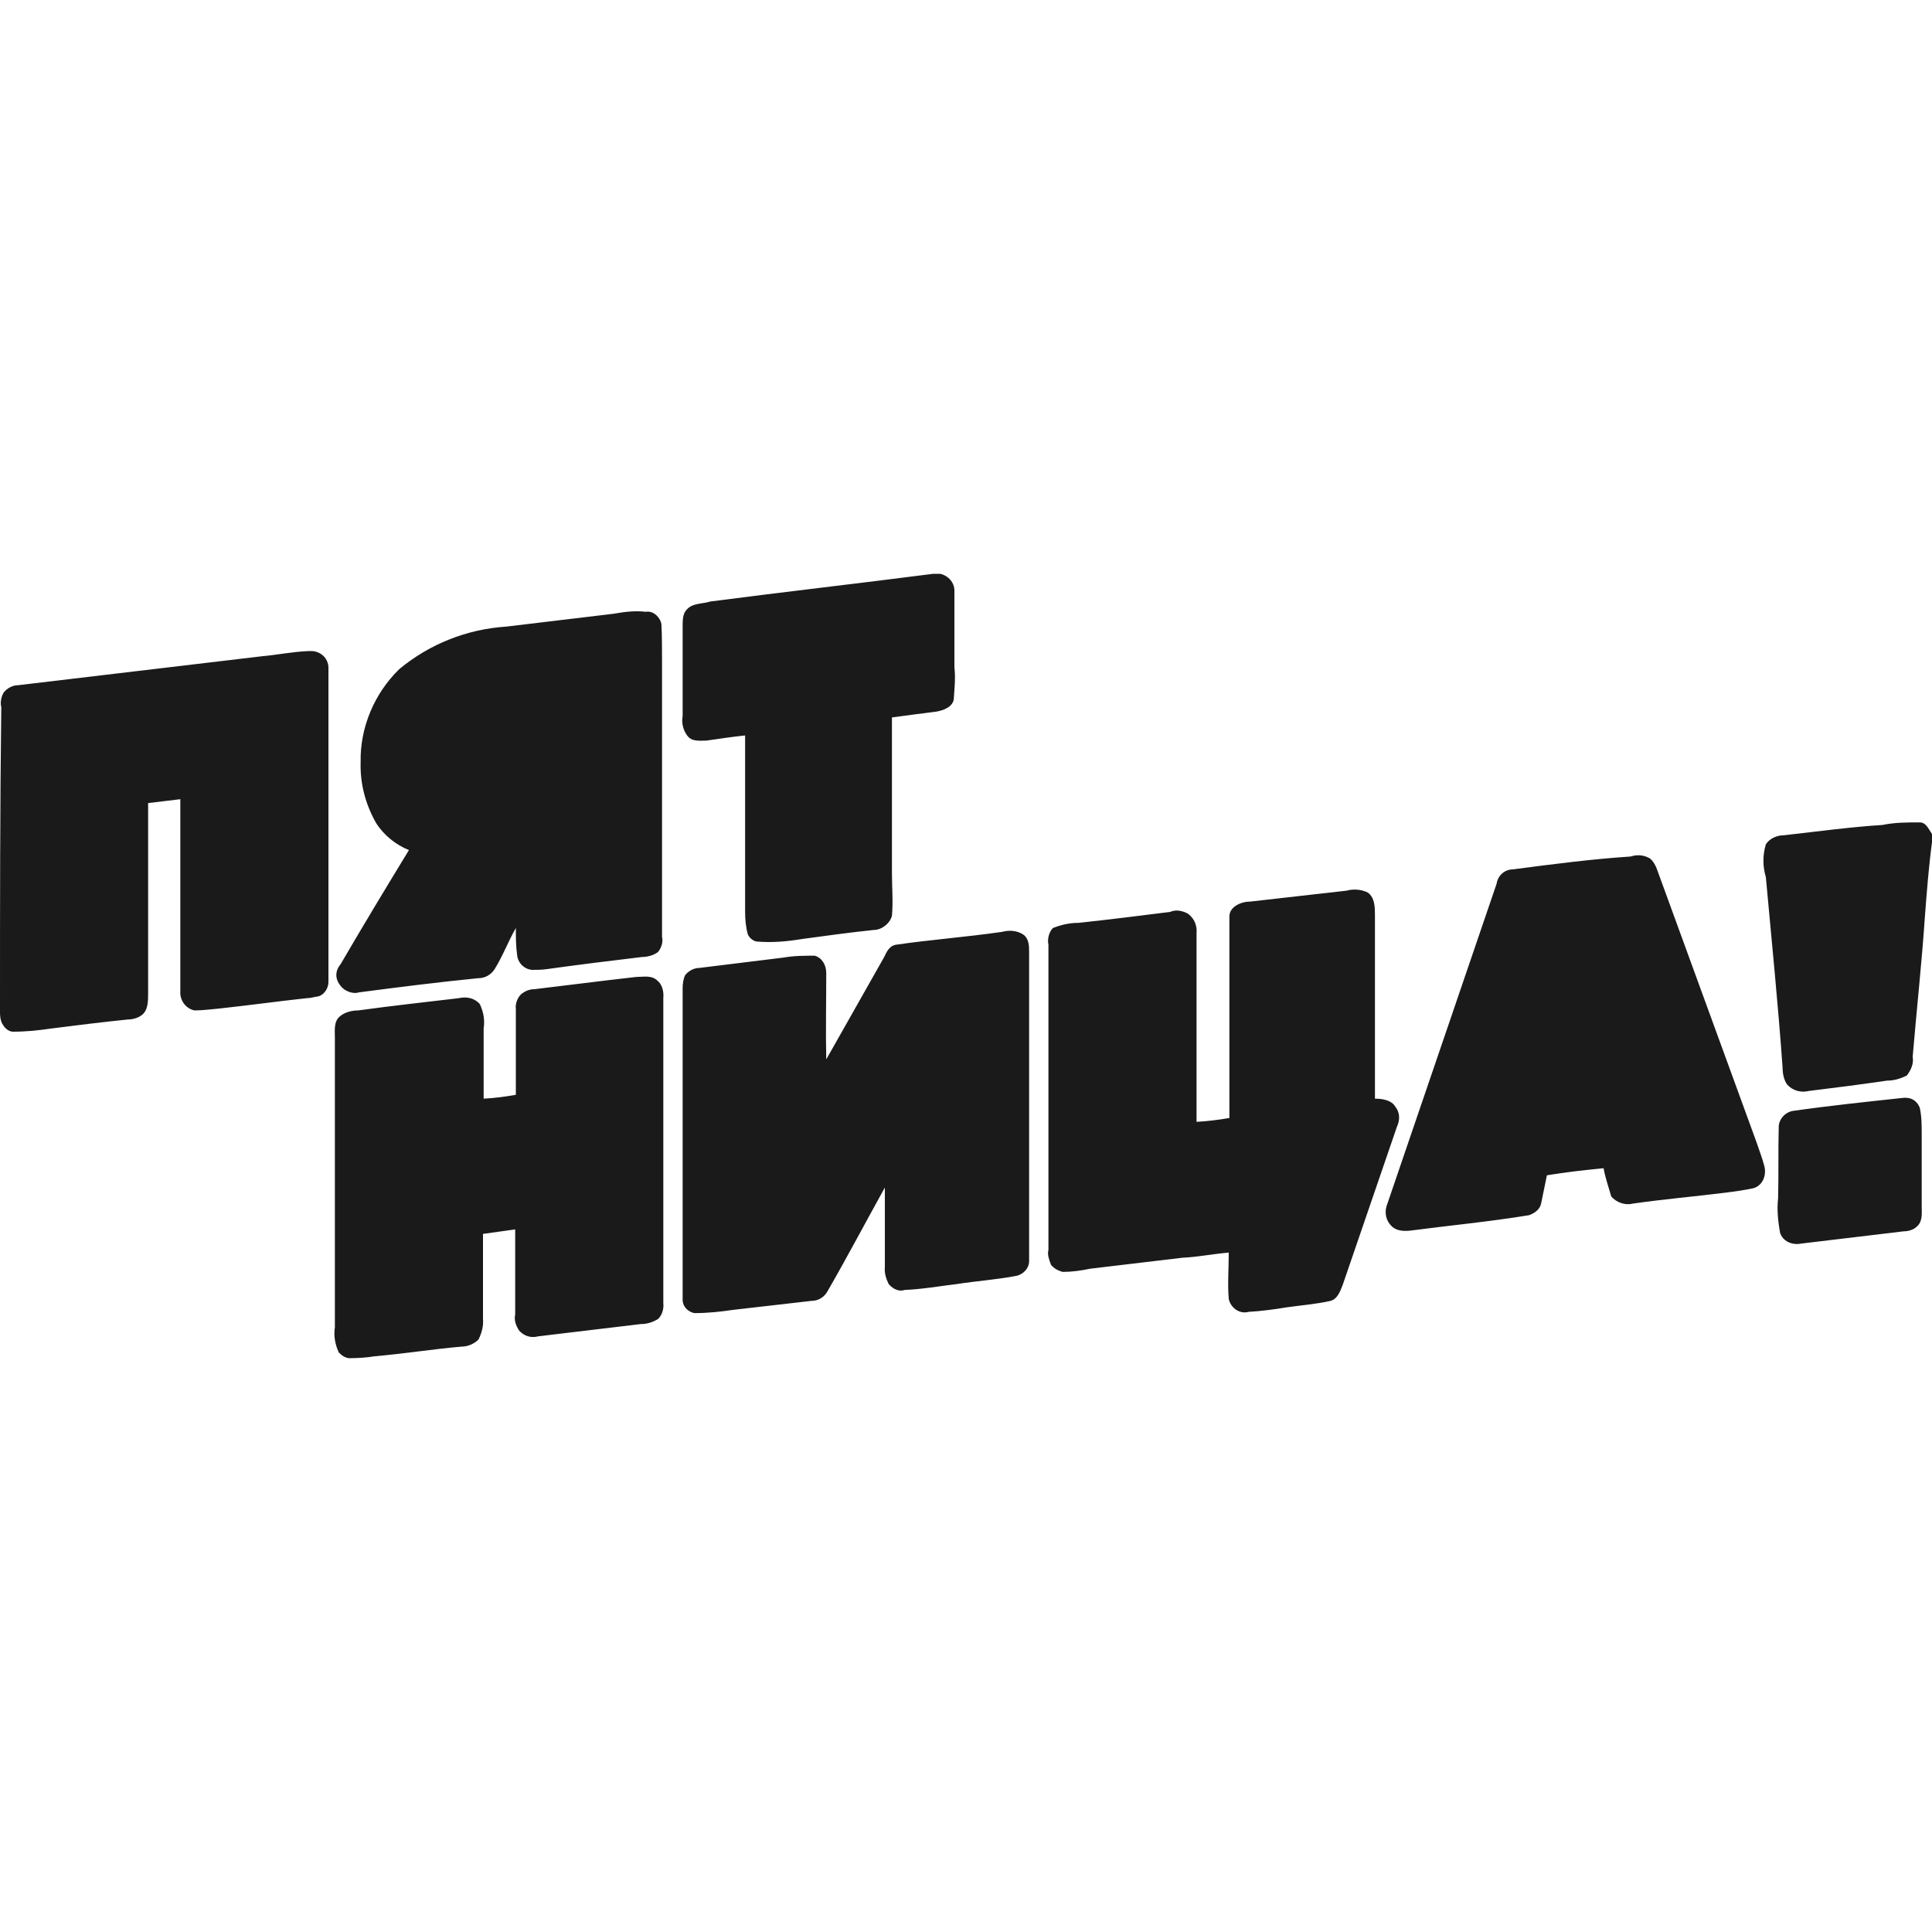 <?xml version="1.0" encoding="UTF-8"?>
<!DOCTYPE svg PUBLIC "-//W3C//DTD SVG 1.1//EN" "http://www.w3.org/Graphics/SVG/1.1/DTD/svg11.dtd">
<!-- Creator: CorelDRAW -->
<svg xmlns="http://www.w3.org/2000/svg" xml:space="preserve" width="30px" height="30px" version="1.1" style="shape-rendering:geometricPrecision; text-rendering:geometricPrecision; image-rendering:optimizeQuality; fill-rule:evenodd; clip-rule:evenodd"
viewBox="0 0 30 30"
 xmlns:xlink="http://www.w3.org/1999/xlink"
 xmlns:xodm="http://www.corel.com/coreldraw/odm/2003">
 <defs>
  <style type="text/css">
   <![CDATA[
    .fil0 {fill:#1A1A1A;fill-rule:nonzero}
   ]]>
  </style>
 </defs>
 <g id="Слой_x0020_1">
  <path class="fil0" d="M14.49 8.91l0.11 0c0.13,0.03 0.22,0.14 0.22,0.26l0 1.19c0.02,0.17 0,0.33 -0.01,0.5 -0.02,0.12 -0.16,0.17 -0.27,0.19 -0.24,0.03 -0.47,0.06 -0.69,0.09l0 2.42c0,0.22 0.02,0.44 0,0.66 -0.03,0.12 -0.16,0.22 -0.28,0.22 -0.38,0.04 -0.74,0.09 -1.11,0.14 -0.24,0.04 -0.47,0.06 -0.71,0.04 -0.06,-0.01 -0.12,-0.06 -0.14,-0.12 -0.03,-0.11 -0.04,-0.23 -0.04,-0.34l0 -2.74c-0.19,0.02 -0.4,0.05 -0.6,0.08 -0.11,0 -0.23,0.02 -0.3,-0.08 -0.06,-0.08 -0.09,-0.19 -0.07,-0.3l0 -1.4c0,-0.08 0,-0.19 0.06,-0.25 0.09,-0.11 0.25,-0.09 0.37,-0.13 1.15,-0.15 2.3,-0.28 3.46,-0.43zm-6.63 0.82c-0.61,0.04 -1.19,0.27 -1.66,0.66 -0.39,0.38 -0.61,0.91 -0.6,1.44 -0.01,0.33 0.07,0.65 0.24,0.95 0.12,0.19 0.31,0.34 0.51,0.42 -0.36,0.59 -0.71,1.17 -1.06,1.77 -0.09,0.11 -0.09,0.23 0,0.34 0.06,0.08 0.19,0.13 0.28,0.1 0.61,-0.08 1.24,-0.16 1.85,-0.22 0.11,0 0.2,-0.05 0.26,-0.14 0.13,-0.21 0.21,-0.43 0.33,-0.64 0,0.14 0,0.28 0.02,0.42 0.01,0.12 0.11,0.22 0.23,0.23 0.08,0 0.14,0 0.22,-0.01 0.5,-0.07 0.99,-0.13 1.49,-0.19 0.09,0 0.19,-0.03 0.25,-0.08 0.05,-0.06 0.08,-0.16 0.06,-0.23l0 -4.28c0,-0.19 0,-0.4 -0.01,-0.58 -0.02,-0.11 -0.13,-0.21 -0.24,-0.19 -0.17,-0.02 -0.33,0 -0.5,0.03l-1.67 0.2zm-7.58 0.91c-0.09,0 -0.17,0.05 -0.22,0.11 -0.04,0.06 -0.06,0.16 -0.04,0.23 -0.02,1.55 -0.02,3.1 -0.02,4.64 0,0.1 -0.01,0.22 0.05,0.3 0.03,0.05 0.09,0.1 0.15,0.1 0.21,0 0.4,-0.02 0.6,-0.05 0.39,-0.05 0.8,-0.1 1.19,-0.14 0.08,0 0.16,-0.03 0.2,-0.06 0.11,-0.07 0.11,-0.22 0.11,-0.35l0 -2.95 0.5 -0.06 0 2.98c-0.01,0.14 0.08,0.27 0.22,0.3 0.13,0 0.27,-0.02 0.39,-0.03 0.46,-0.05 0.89,-0.11 1.35,-0.16 0.06,0 0.12,-0.02 0.19,-0.03 0.09,-0.03 0.15,-0.13 0.15,-0.22l0 -4.88c0,-0.14 -0.11,-0.25 -0.25,-0.26l-0.06 0c-0.25,0.01 -0.49,0.06 -0.72,0.08l-3.79 0.45zm27.42 2.33c-0.11,0 -0.22,0.05 -0.28,0.14 -0.05,0.17 -0.05,0.34 0,0.51 0.09,0.99 0.19,1.97 0.26,2.96 0,0.09 0.02,0.19 0.07,0.26 0.09,0.1 0.22,0.13 0.34,0.1 0.41,-0.05 0.8,-0.1 1.21,-0.16 0.11,0 0.21,-0.03 0.31,-0.08 0.06,-0.08 0.11,-0.18 0.09,-0.29 0.06,-0.72 0.14,-1.44 0.19,-2.18 0.03,-0.39 0.06,-0.78 0.11,-1.15l0 -0.13c-0.05,-0.07 -0.09,-0.18 -0.19,-0.18 -0.19,0 -0.39,0 -0.58,0.04 -0.48,0.03 -1,0.1 -1.53,0.16zm-4.21 0.53c-0.12,0 -0.23,0.09 -0.25,0.22l-1.71 5.01c-0.03,0.1 -0.01,0.22 0.07,0.3 0.07,0.08 0.18,0.09 0.29,0.08 0.61,-0.08 1.24,-0.14 1.85,-0.24 0.09,-0.03 0.17,-0.09 0.19,-0.18 0.03,-0.14 0.06,-0.3 0.09,-0.44 0.3,-0.05 0.58,-0.08 0.88,-0.11 0.03,0.16 0.08,0.3 0.12,0.44 0.08,0.09 0.21,0.14 0.33,0.11 0.49,-0.07 0.96,-0.11 1.44,-0.17 0.16,-0.02 0.3,-0.04 0.44,-0.07 0.13,-0.04 0.2,-0.18 0.17,-0.33 -0.03,-0.12 -0.08,-0.25 -0.12,-0.37l-1.55 -4.25c-0.02,-0.06 -0.06,-0.13 -0.11,-0.17 -0.1,-0.06 -0.21,-0.06 -0.3,-0.03 -0.61,0.04 -1.22,0.12 -1.83,0.2l0 0zm-4.08 0.5c-0.14,0 -0.32,0.08 -0.32,0.23l0 3.13c-0.17,0.03 -0.34,0.05 -0.51,0.06l0 -2.92c0.01,-0.13 -0.03,-0.23 -0.13,-0.31 -0.09,-0.05 -0.19,-0.07 -0.28,-0.03 -0.47,0.06 -0.96,0.12 -1.42,0.17 -0.15,0 -0.27,0.03 -0.4,0.08 -0.06,0.06 -0.09,0.17 -0.07,0.26l0 4.74c-0.02,0.07 0.01,0.15 0.04,0.23 0.05,0.06 0.11,0.09 0.18,0.11 0.14,0 0.29,-0.02 0.43,-0.05l1.43 -0.17c0.23,-0.01 0.48,-0.06 0.72,-0.08 0,0.24 -0.02,0.49 0,0.72 0.03,0.14 0.17,0.24 0.31,0.2 0.19,-0.01 0.41,-0.04 0.59,-0.07 0.21,-0.03 0.46,-0.05 0.68,-0.1 0.11,-0.03 0.15,-0.15 0.19,-0.25 0.28,-0.81 0.56,-1.64 0.84,-2.45 0.05,-0.11 0.05,-0.22 -0.02,-0.31 -0.06,-0.11 -0.21,-0.13 -0.32,-0.13l0 -2.84c0,-0.13 0,-0.28 -0.11,-0.36 -0.1,-0.05 -0.22,-0.06 -0.33,-0.03l-1.5 0.17zm-5.5 0.67c-0.11,0.02 -0.15,0.13 -0.18,0.19l-0.9 1.59c-0.01,-0.43 0,-0.89 0,-1.34 0,-0.13 -0.07,-0.24 -0.18,-0.27 -0.16,0 -0.32,0 -0.49,0.03l-1.3 0.16c-0.09,0 -0.17,0.05 -0.22,0.11 -0.03,0.06 -0.04,0.14 -0.04,0.2l0 4.86c0.01,0.1 0.09,0.17 0.18,0.19 0.2,0 0.4,-0.02 0.6,-0.05l1.22 -0.14c0.11,0 0.2,-0.06 0.25,-0.15 0.3,-0.52 0.59,-1.07 0.89,-1.61l0 1.23c-0.01,0.1 0.02,0.19 0.06,0.27 0.07,0.08 0.16,0.12 0.25,0.09 0.27,-0.01 0.54,-0.06 0.8,-0.09 0.32,-0.05 0.63,-0.07 0.94,-0.13 0.11,-0.03 0.19,-0.12 0.19,-0.23l0 -4.8c0,-0.09 0,-0.22 -0.11,-0.28 -0.09,-0.05 -0.2,-0.06 -0.31,-0.03 -0.55,0.08 -1.1,0.12 -1.65,0.2zm-5.61 0.69c-0.08,0 -0.15,0.03 -0.21,0.08 -0.06,0.06 -0.09,0.15 -0.08,0.23l0 1.33c-0.17,0.03 -0.32,0.05 -0.5,0.06l0 -1.09c0.02,-0.13 0,-0.25 -0.06,-0.38 -0.08,-0.09 -0.2,-0.12 -0.33,-0.09 -0.51,0.06 -1.05,0.12 -1.56,0.19 -0.1,0 -0.21,0.03 -0.28,0.09 -0.1,0.08 -0.08,0.22 -0.08,0.33l0 4.5c-0.02,0.12 0,0.26 0.06,0.39 0.05,0.05 0.09,0.08 0.16,0.09 0.14,0 0.28,-0.01 0.4,-0.03 0.46,-0.04 0.89,-0.11 1.35,-0.15 0.09,0 0.19,-0.04 0.26,-0.11 0.05,-0.1 0.08,-0.21 0.07,-0.32l0 -1.32 0.5 -0.07 0 1.32c-0.02,0.09 0.01,0.17 0.06,0.25 0.08,0.09 0.19,0.12 0.3,0.09l1.59 -0.19c0.1,0 0.19,-0.03 0.27,-0.08 0.06,-0.06 0.09,-0.15 0.08,-0.25l0 -4.73c0.01,-0.11 -0.02,-0.22 -0.1,-0.28 -0.09,-0.08 -0.21,-0.05 -0.32,-0.05 -0.54,0.06 -1.07,0.13 -1.58,0.19zm19.54 1.89c-0.12,0.02 -0.22,0.13 -0.22,0.25 -0.01,0.37 0,0.75 -0.01,1.11 -0.02,0.17 0,0.36 0.03,0.53 0.04,0.13 0.18,0.2 0.33,0.17l1.59 -0.19c0.08,0 0.16,-0.03 0.2,-0.07 0.1,-0.08 0.08,-0.22 0.08,-0.33l0 -1.11c0,-0.14 0,-0.27 -0.03,-0.41 -0.05,-0.12 -0.15,-0.17 -0.28,-0.15 -0.56,0.06 -1.13,0.12 -1.69,0.2z"/>
 </g>
</svg>
